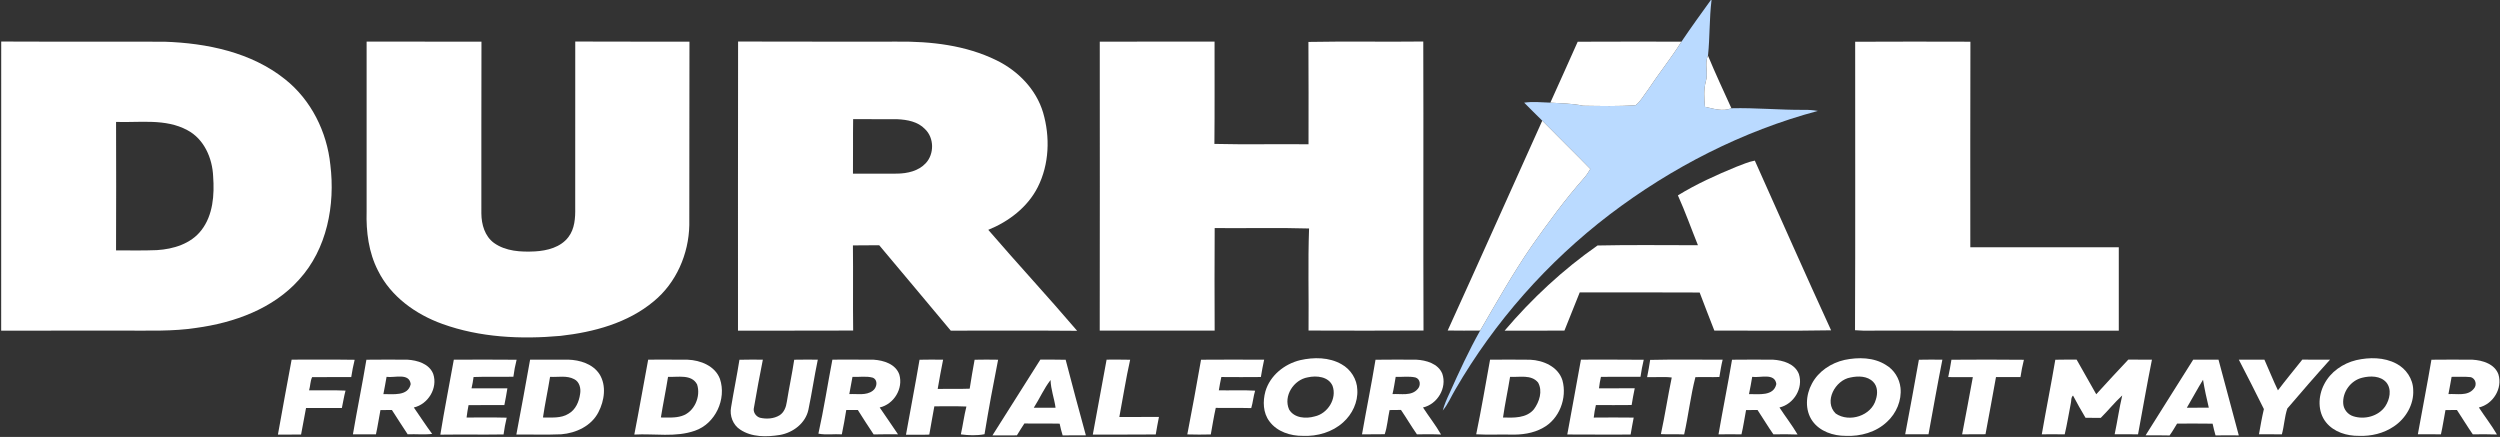 <svg xmlns="http://www.w3.org/2000/svg" width="1276pt" height="223pt" viewBox="0 0 1276 223"><rect x="0" y="0" width="1276" height="223" fill="#333333" stroke="none"/><g id="#badaffff"><path fill="#badaff" opacity="1.00" d=" M 873.23 0.00 L 873.58 0.00 C 872.40 9.40 872.76 18.96 871.76 28.40 C 869.83 32.61 872.03 37.26 870.66 41.57 C 869.48 45.78 869.85 50.21 870.20 54.52 C 874.60 55.45 879.30 57.08 883.71 55.25 C 896.12 54.95 908.53 56.17 920.94 56.07 C 923.26 56.03 925.58 56.23 927.87 56.61 C 889.36 66.90 853.22 85.44 821.52 109.53 C 789.79 133.75 762.84 164.23 742.82 198.77 C 740.68 202.36 739.09 206.31 736.38 209.54 C 737.20 206.48 738.47 203.59 739.81 200.74 C 744.67 189.90 749.63 179.07 755.47 168.72 C 763.93 154.19 772.20 139.50 781.74 125.63 C 790.09 113.79 798.63 102.03 808.23 91.16 C 809.60 89.68 810.68 87.98 811.70 86.25 C 803.62 77.94 795.28 69.88 787.17 61.60 C 784.04 58.59 781.03 55.45 777.93 52.40 C 782.35 51.73 786.85 52.27 791.30 52.39 C 796.87 52.80 802.48 52.73 807.96 53.97 C 816.91 54.09 825.91 54.36 834.85 53.69 C 837.43 51.64 839.00 48.60 841.00 46.02 C 846.54 37.63 852.88 29.78 858.22 21.26 C 863.07 14.07 868.15 7.04 873.23 0.00 Z"></path></g><g id="#ffffffff"><path fill="#ffffff" opacity="1.00" d=" M 0.62 21.20 C 28.39 21.34 56.16 21.17 83.93 21.29 C 105.57 22.01 128.24 26.64 145.51 40.47 C 158.83 51.04 166.90 67.34 168.61 84.14 C 171.13 104.62 166.92 127.09 152.66 142.70 C 139.35 157.62 119.50 164.73 100.14 167.36 C 88.17 169.21 76.04 168.68 63.98 168.75 C 42.85 168.77 21.73 168.72 0.60 168.78 C 0.60 119.59 0.57 70.40 0.62 21.20 M 59.24 62.23 C 59.30 84.08 59.32 105.94 59.23 127.79 C 66.19 127.80 73.15 127.95 80.10 127.66 C 88.49 127.15 97.45 124.44 102.77 117.52 C 108.77 109.79 109.47 99.45 108.79 90.04 C 108.41 80.74 104.16 70.90 95.59 66.42 C 84.45 60.40 71.36 62.65 59.24 62.23 Z"></path><path fill="#ffffff" opacity="1.00" d=" M 187.12 21.23 C 206.66 21.29 226.20 21.21 245.74 21.27 C 245.64 50.51 245.72 79.74 245.69 108.97 C 245.73 114.55 247.44 120.60 252.16 124.02 C 258.16 128.30 265.91 128.67 273.02 128.32 C 279.27 127.96 286.12 126.25 290.09 121.03 C 293.37 116.79 293.68 111.17 293.59 106.02 C 293.59 77.75 293.56 49.47 293.61 21.20 C 313.04 21.33 332.47 21.19 351.90 21.27 C 351.77 52.49 351.93 83.72 351.82 114.94 C 351.53 129.64 345.15 144.35 333.71 153.76 C 320.41 164.91 303.01 169.53 286.08 171.43 C 265.89 173.24 245.01 172.28 225.80 165.34 C 212.17 160.45 199.44 151.34 192.92 138.11 C 188.16 128.86 186.83 118.28 187.12 107.99 C 187.12 79.07 187.12 50.15 187.12 21.23 Z"></path><path fill="#ffffff" opacity="1.00" d=" M 376.72 21.20 C 403.79 21.32 430.87 21.21 457.95 21.25 C 475.18 21.06 492.93 23.08 508.57 30.76 C 519.56 36.11 528.84 45.56 532.39 57.43 C 536.03 69.86 535.56 83.86 529.67 95.52 C 524.49 105.75 514.88 113.07 504.41 117.31 C 519.34 134.65 534.93 151.45 549.77 168.84 C 528.27 168.64 506.77 168.80 485.27 168.76 C 473.08 154.26 461.00 139.66 448.77 125.20 C 444.29 125.24 439.81 125.15 435.33 125.26 C 435.50 139.73 435.27 154.21 435.45 168.69 C 415.86 168.84 396.26 168.69 376.67 168.77 C 376.70 119.58 376.61 70.39 376.72 21.20 M 435.35 88.65 C 442.86 88.64 450.38 88.69 457.89 88.62 C 463.13 88.55 468.81 87.30 472.50 83.30 C 476.91 78.59 476.84 70.35 472.11 65.88 C 468.51 62.07 463.04 61.09 458.04 60.85 C 450.50 60.77 442.97 60.89 435.44 60.80 C 435.30 70.08 435.46 79.37 435.35 88.65 Z"></path><path fill="#ffffff" opacity="1.00" d=" M 561.32 21.26 C 580.85 21.23 600.38 21.29 619.91 21.23 C 619.87 38.63 620.01 56.04 619.83 73.45 C 635.83 73.85 651.86 73.45 667.87 73.64 C 667.86 56.23 667.95 38.81 667.82 21.40 C 687.35 21.02 706.91 21.43 726.44 21.19 C 726.60 70.36 726.37 119.52 726.56 168.69 C 707.00 168.81 687.43 168.77 667.88 168.71 C 668.07 151.35 667.52 133.96 668.15 116.62 C 652.11 116.13 636.03 116.57 619.97 116.41 C 619.86 133.85 619.89 151.30 619.96 168.75 C 600.40 168.75 580.85 168.78 561.30 168.73 C 561.38 119.57 561.35 70.41 561.32 21.26 Z"></path><path fill="#ffffff" opacity="1.00" d=" M 805.26 21.30 C 822.91 21.19 840.56 21.27 858.22 21.26 C 852.88 29.78 846.54 37.63 841.00 46.02 C 839.00 48.60 837.43 51.64 834.85 53.69 C 825.91 54.36 816.91 54.09 807.96 53.97 C 802.48 52.73 796.87 52.80 791.30 52.39 C 795.95 42.03 800.66 31.69 805.26 21.30 Z"></path><path fill="#ffffff" opacity="1.00" d=" M 946.88 21.31 C 966.49 21.20 986.09 21.24 1005.70 21.29 C 1005.58 56.26 1005.66 91.24 1005.65 126.22 C 1030.91 126.17 1056.17 126.23 1081.43 126.19 C 1081.42 140.38 1081.43 154.58 1081.43 168.77 C 1041.96 168.73 1002.50 168.77 963.04 168.75 C 957.63 168.62 952.19 169.03 946.80 168.54 C 947.01 119.46 946.85 70.38 946.88 21.31 Z"></path><path fill="#ffffff" opacity="1.00" d=" M 870.66 41.57 C 872.03 37.26 869.83 32.61 871.76 28.40 C 875.49 37.45 879.67 46.33 883.71 55.25 C 879.30 57.08 874.60 55.45 870.20 54.52 C 869.85 50.21 869.48 45.78 870.66 41.57 Z"></path><path fill="#ffffff" opacity="1.00" d=" M 787.17 61.60 C 795.28 69.88 803.62 77.94 811.70 86.25 C 810.68 87.98 809.60 89.68 808.23 91.16 C 798.63 102.03 790.09 113.79 781.74 125.63 C 772.20 139.50 763.93 154.19 755.47 168.72 C 749.94 168.75 744.42 168.80 738.90 168.70 C 755.14 133.07 771.04 97.28 787.17 61.60 Z"></path><path fill="#ffffff" opacity="1.00" d=" M 886.20 85.14 C 889.32 84.00 892.36 82.57 895.66 81.98 C 908.61 110.86 921.38 139.83 934.59 168.59 C 914.74 168.96 894.86 168.67 875.00 168.73 C 872.51 162.25 869.92 155.81 867.50 149.30 C 847.10 149.17 826.69 149.27 806.29 149.25 C 803.67 155.75 801.08 162.25 798.48 168.75 C 788.30 168.77 778.13 168.73 767.95 168.77 C 781.86 152.41 797.75 137.60 815.38 125.30 C 832.43 124.90 849.55 125.19 866.63 125.16 C 863.21 116.69 860.15 108.05 856.40 99.72 C 865.81 93.93 875.99 89.35 886.20 85.14 Z"></path><path fill="#ffffff" opacity="1.00" d=" M 663.58 183.83 C 670.56 182.25 678.38 182.26 684.74 185.92 C 689.41 188.50 692.64 193.57 692.77 198.93 C 693.17 205.22 690.19 211.44 685.53 215.59 C 680.02 220.58 672.37 222.78 665.02 222.46 C 658.66 222.54 651.78 220.35 647.90 215.04 C 644.63 210.72 644.48 204.82 645.86 199.77 C 648.22 191.67 655.54 185.78 663.58 183.83 M 667.47 192.60 C 660.31 193.84 654.91 202.13 657.96 209.01 C 660.55 213.42 666.55 213.83 671.01 212.54 C 677.66 211.12 682.51 203.44 680.12 196.91 C 678.02 192.15 671.94 191.60 667.47 192.60 Z"></path><path fill="#ffffff" opacity="1.00" d=" M 941.46 183.70 C 948.49 182.25 956.39 182.32 962.62 186.31 C 966.75 188.73 969.51 193.20 970.02 197.94 C 970.69 204.39 967.90 210.95 963.15 215.29 C 957.57 220.60 949.60 222.81 942.03 222.46 C 935.70 222.48 928.84 220.22 925.05 214.87 C 921.12 209.30 921.64 201.59 924.81 195.79 C 928.15 189.49 934.59 185.25 941.46 183.70 M 944.48 192.67 C 936.72 193.97 930.67 204.98 936.95 211.07 C 943.85 215.83 955.23 212.21 957.45 203.88 C 958.42 200.92 958.41 197.27 956.10 194.93 C 953.13 191.83 948.38 191.83 944.48 192.67 Z"></path><path fill="#ffffff" opacity="1.00" d=" M 979.40 183.61 C 983.39 183.51 987.38 183.55 991.39 183.58 C 988.87 196.24 986.64 208.95 984.31 221.65 C 980.34 221.65 976.37 221.68 972.41 221.64 C 974.79 208.97 977.17 196.30 979.40 183.61 Z"></path><path fill="#ffffff" opacity="1.00" d=" M 1202.58 183.82 C 1209.34 182.29 1216.86 182.28 1223.12 185.61 C 1228.05 188.17 1231.62 193.41 1231.70 199.03 C 1232.12 206.44 1227.91 213.61 1221.82 217.66 C 1216.64 221.18 1210.27 222.71 1204.05 222.46 C 1197.85 222.55 1191.19 220.53 1187.20 215.55 C 1182.83 210.11 1183.12 202.18 1186.22 196.21 C 1189.42 189.85 1195.75 185.48 1202.58 183.82 M 1205.59 192.81 C 1199.75 194.25 1195.50 200.13 1195.99 206.10 C 1196.22 209.01 1198.32 211.58 1201.10 212.45 C 1206.80 214.31 1213.91 212.49 1217.40 207.43 C 1219.72 203.92 1220.87 198.76 1218.01 195.22 C 1214.97 191.71 1209.73 191.77 1205.59 192.81 Z"></path><path fill="#ffffff" opacity="1.00" d=" M 141.85 221.82 C 144.09 209.05 146.51 196.31 148.85 183.56 C 159.57 183.59 170.30 183.46 181.02 183.63 C 180.28 186.54 179.74 189.50 179.27 192.47 C 172.61 192.51 165.95 192.40 159.30 192.50 C 158.32 194.55 158.42 197.04 157.75 199.24 C 163.95 199.31 170.16 199.07 176.36 199.37 C 175.57 202.29 175.13 205.29 174.49 208.25 C 168.39 208.20 162.30 208.21 156.20 208.23 C 155.36 212.75 154.51 217.27 153.67 221.79 C 149.73 221.82 145.79 221.78 141.85 221.82 Z"></path><path fill="#ffffff" opacity="1.00" d=" M 187.01 183.60 C 193.99 183.52 200.97 183.53 207.95 183.58 C 213.02 183.88 219.10 185.66 221.12 190.87 C 223.53 198.07 218.55 206.30 211.22 207.98 C 214.35 212.47 217.31 217.08 220.58 221.47 C 216.44 221.96 212.24 221.48 208.08 221.67 C 205.32 217.58 202.73 213.38 200.03 209.26 C 198.08 209.26 196.13 209.27 194.18 209.30 C 193.38 213.42 192.80 217.58 191.88 221.67 C 187.96 221.64 184.04 221.64 180.13 221.69 C 182.29 208.97 184.89 196.33 187.01 183.60 M 197.30 192.34 C 196.74 195.28 196.31 198.23 195.68 201.15 C 200.52 201.08 208.26 202.38 209.62 196.04 C 208.90 190.13 201.32 192.96 197.30 192.34 Z"></path><path fill="#ffffff" opacity="1.00" d=" M 231.63 183.58 C 242.31 183.55 253.00 183.50 263.68 183.61 C 262.96 186.47 262.40 189.36 262.03 192.28 C 255.26 192.44 248.48 192.16 241.71 192.43 C 241.46 194.37 241.11 196.30 240.67 198.20 C 246.77 198.20 252.87 198.17 258.97 198.21 C 258.56 201.07 257.96 203.89 257.43 206.73 C 251.33 206.80 245.24 206.73 239.15 206.77 C 238.73 208.87 238.40 210.98 238.14 213.10 C 244.97 213.13 251.80 212.99 258.62 213.18 C 257.94 216.00 257.40 218.86 257.02 221.74 C 246.26 221.91 235.50 221.70 224.75 221.85 C 226.80 209.06 229.37 196.34 231.63 183.58 Z"></path><path fill="#ffffff" opacity="1.00" d=" M 270.56 183.58 C 277.02 183.53 283.49 183.55 289.96 183.56 C 295.94 183.71 302.59 185.72 306.00 191.01 C 309.64 196.85 308.48 204.53 305.44 210.38 C 301.87 217.39 294.03 221.05 286.48 221.66 C 278.84 221.99 271.19 221.71 263.54 221.80 C 265.96 209.08 268.30 196.33 270.56 183.58 M 280.75 192.34 C 279.64 199.27 278.14 206.14 277.13 213.09 C 281.50 213.04 286.29 213.62 290.18 211.18 C 293.78 209.16 295.54 205.04 296.08 201.12 C 296.60 198.34 295.81 194.87 293.07 193.53 C 289.29 191.51 284.83 192.58 280.75 192.34 Z"></path><path fill="#ffffff" opacity="1.00" d=" M 323.75 221.80 C 326.24 209.08 328.45 196.30 330.83 183.56 C 337.54 183.58 344.26 183.50 350.97 183.59 C 357.55 183.85 364.96 186.77 367.45 193.37 C 370.93 203.67 365.13 216.23 354.74 219.82 C 344.80 223.35 334.06 221.22 323.75 221.80 M 340.97 192.34 C 339.86 199.28 338.43 206.16 337.31 213.09 C 340.87 213.03 344.53 213.44 347.98 212.31 C 354.40 210.34 357.83 202.35 355.79 196.20 C 352.94 190.84 345.92 192.60 340.97 192.34 Z"></path><path fill="#ffffff" opacity="1.00" d=" M 377.41 183.62 C 381.39 183.50 385.37 183.56 389.36 183.57 C 387.70 191.66 386.28 199.80 384.84 207.93 C 384.19 210.19 385.69 212.52 387.87 213.21 C 391.18 213.98 394.89 213.77 397.86 211.98 C 400.20 210.51 401.22 207.75 401.59 205.13 C 402.75 197.94 404.28 190.81 405.37 183.60 C 409.38 183.51 413.40 183.55 417.41 183.57 C 415.63 192.04 414.39 200.62 412.62 209.09 C 411.16 216.02 404.80 220.81 398.07 222.00 C 391.31 223.07 383.69 223.24 377.78 219.25 C 374.10 216.90 372.33 212.18 373.13 207.95 C 374.45 199.82 376.14 191.75 377.41 183.62 Z"></path><path fill="#ffffff" opacity="1.00" d=" M 417.71 221.33 C 420.49 208.84 422.43 196.14 424.85 183.56 C 431.88 183.58 438.91 183.49 445.93 183.59 C 451.03 183.92 457.16 185.82 459.01 191.16 C 461.12 198.35 456.24 206.32 448.99 207.98 C 452.09 212.55 455.27 217.07 458.33 221.67 C 454.19 221.68 450.05 221.59 445.91 221.73 C 443.12 217.64 440.52 213.44 437.85 209.28 C 435.87 209.26 433.90 209.27 431.93 209.27 C 431.26 213.42 430.53 217.57 429.67 221.69 C 425.69 221.42 421.62 222.10 417.71 221.33 M 435.10 192.36 C 434.57 195.29 434.03 198.22 433.48 201.15 C 437.44 200.91 442.02 202.02 445.43 199.46 C 447.58 197.92 448.33 193.96 445.45 192.76 C 442.10 191.83 438.53 192.52 435.10 192.36 Z"></path><path fill="#ffffff" opacity="1.00" d=" M 469.33 183.61 C 473.33 183.51 477.35 183.53 481.36 183.59 C 480.32 188.53 479.49 193.52 478.60 198.50 C 484.04 198.39 489.49 198.61 494.93 198.38 C 495.65 193.43 496.58 188.53 497.44 183.61 C 501.44 183.52 505.44 183.52 509.44 183.60 C 506.93 196.23 504.58 208.91 502.50 221.62 C 498.55 222.40 494.39 222.21 490.41 221.71 C 491.48 216.99 492.06 212.18 493.26 207.49 C 487.80 207.24 482.34 207.45 476.89 207.38 C 476.06 212.20 475.10 216.99 474.31 221.82 C 470.34 221.98 466.37 221.86 462.41 221.89 C 464.67 209.13 467.18 196.40 469.33 183.61 Z"></path><path fill="#ffffff" opacity="1.00" d=" M 506.54 222.23 C 514.71 209.35 522.83 196.43 530.99 183.55 C 535.30 183.58 539.60 183.49 543.91 183.62 C 547.22 196.52 550.74 209.36 554.23 222.21 C 550.28 222.19 546.33 222.16 542.38 222.24 C 541.77 220.26 541.25 218.26 540.84 216.23 C 534.84 216.10 528.84 216.28 522.85 216.13 C 521.49 218.10 520.31 220.19 519.02 222.21 C 514.86 222.18 510.70 222.18 506.54 222.23 M 527.64 208.11 C 531.34 208.06 535.05 208.07 538.76 208.09 C 538.11 203.34 536.33 198.78 536.21 193.96 C 532.87 198.22 530.61 203.49 527.64 208.11 Z"></path><path fill="#ffffff" opacity="1.00" d=" M 557.77 221.81 C 560.14 209.06 562.44 196.30 564.81 183.56 C 568.82 183.56 572.82 183.50 576.83 183.61 C 574.65 193.28 573.17 203.10 571.31 212.83 C 578.05 212.81 584.79 212.83 591.53 212.81 C 590.91 215.78 590.41 218.77 589.89 221.75 C 579.18 221.87 568.48 221.77 557.77 221.81 Z"></path><path fill="#ffffff" opacity="1.00" d=" M 613.01 183.60 C 623.75 183.51 634.49 183.54 645.22 183.59 C 644.53 186.51 644.08 189.48 643.55 192.43 C 636.82 192.50 630.09 192.49 623.37 192.43 C 622.89 194.68 622.44 196.95 622.09 199.23 C 628.26 199.34 634.45 199.02 640.62 199.40 C 639.71 202.31 639.52 205.38 638.63 208.29 C 632.59 208.13 626.55 208.28 620.52 208.19 C 619.53 212.68 618.79 217.22 617.99 221.74 C 613.99 221.83 610.00 221.86 606.00 221.72 C 608.46 209.04 610.79 196.33 613.01 183.60 Z"></path><path fill="#ffffff" opacity="1.00" d=" M 702.06 183.61 C 709.00 183.51 715.94 183.54 722.88 183.58 C 727.94 183.84 734.05 185.59 736.15 190.74 C 738.65 197.96 733.67 206.30 726.30 207.98 C 729.30 212.62 732.78 216.98 735.51 221.78 C 731.41 221.58 727.30 221.64 723.20 221.69 C 720.36 217.62 717.85 213.33 715.06 209.23 C 713.11 209.26 711.18 209.28 709.25 209.29 C 708.34 213.37 708.10 217.71 706.76 221.62 C 702.89 221.74 699.03 221.60 695.17 221.68 C 697.39 208.98 699.97 196.34 702.06 183.61 M 712.36 192.35 C 711.84 195.29 711.42 198.25 710.73 201.15 C 714.99 200.87 720.43 202.29 723.57 198.56 C 725.29 196.80 724.99 193.41 722.42 192.65 C 719.15 191.92 715.69 192.49 712.36 192.35 Z"></path><path fill="#ffffff" opacity="1.00" d=" M 760.53 183.58 C 767.34 183.55 774.15 183.50 780.96 183.60 C 787.72 183.88 795.32 187.19 797.47 194.14 C 799.96 203.17 795.88 213.94 787.48 218.41 C 782.50 221.21 776.65 221.97 771.02 221.81 C 765.16 221.70 759.30 221.99 753.45 221.66 C 756.07 209.02 758.23 196.28 760.53 183.58 M 770.74 192.34 C 769.62 199.27 768.13 206.15 767.14 213.10 C 772.58 213.24 779.11 213.52 782.93 208.86 C 785.69 205.11 787.48 199.56 785.03 195.24 C 781.56 191.01 775.50 192.63 770.74 192.34 Z"></path><path fill="#ffffff" opacity="1.00" d=" M 799.94 221.76 C 802.25 209.02 804.65 196.30 806.91 183.56 C 817.59 183.59 828.28 183.47 838.96 183.62 C 838.26 186.49 837.74 189.40 837.31 192.32 C 830.58 192.34 823.85 192.30 817.12 192.34 C 816.68 194.27 816.34 196.23 816.12 198.21 C 822.20 198.17 828.29 198.22 834.37 198.17 C 833.74 201.00 833.28 203.86 832.79 206.72 C 826.70 206.80 820.62 206.76 814.54 206.74 C 814.08 208.85 813.65 210.97 813.44 213.13 C 820.24 213.07 827.04 213.05 833.84 213.14 C 833.29 216.02 832.74 218.90 832.27 221.80 C 821.50 221.78 810.72 221.86 799.94 221.76 Z"></path><path fill="#ffffff" opacity="1.00" d=" M 842.24 183.69 C 854.57 183.40 866.91 183.59 879.24 183.59 C 878.51 186.49 878.07 189.46 877.57 192.41 C 873.49 192.58 869.41 192.36 865.34 192.49 C 862.87 202.02 861.77 212.06 859.59 221.73 C 855.63 221.56 851.67 221.77 847.72 221.58 C 849.80 211.99 851.26 202.28 853.26 192.68 C 849.16 192.15 844.86 192.64 840.69 192.48 C 841.29 189.56 841.80 186.63 842.24 183.69 Z"></path><path fill="#ffffff" opacity="1.00" d=" M 884.03 183.60 C 891.00 183.52 897.98 183.53 904.95 183.58 C 910.02 183.88 916.11 185.66 918.13 190.86 C 920.55 198.07 915.56 206.30 908.24 207.98 C 911.25 212.62 914.69 216.99 917.48 221.77 C 913.37 221.59 909.26 221.63 905.15 221.70 C 902.31 217.64 899.79 213.38 897.05 209.26 C 895.08 209.26 893.13 209.27 891.19 209.30 C 890.39 213.43 889.83 217.60 888.85 221.69 C 884.94 221.62 881.03 221.65 877.13 221.69 C 879.32 208.97 881.89 196.32 884.03 183.60 M 894.32 192.34 C 893.77 195.28 893.35 198.24 892.69 201.15 C 897.53 201.08 905.32 202.39 906.64 195.99 C 905.85 190.13 898.32 192.98 894.32 192.34 Z"></path><path fill="#ffffff" opacity="1.00" d=" M 996.01 183.61 C 1008.34 183.52 1020.67 183.49 1033.00 183.63 C 1032.26 186.54 1031.70 189.49 1031.25 192.46 C 1027.08 192.48 1022.91 192.46 1018.75 192.47 C 1017.04 202.20 1015.18 211.91 1013.40 221.63 C 1009.42 221.70 1005.44 221.62 1001.47 221.68 C 1003.40 211.97 1005.09 202.21 1006.94 192.48 C 1002.74 192.44 998.55 192.49 994.37 192.47 C 994.98 189.53 995.57 186.58 996.01 183.61 Z"></path><path fill="#ffffff" opacity="1.00" d=" M 1049.03 183.61 C 1052.65 183.51 1056.28 183.56 1059.91 183.55 C 1063.28 189.42 1066.61 195.32 1069.92 201.23 C 1075.36 195.31 1080.75 189.36 1086.29 183.54 C 1090.30 183.57 1094.32 183.52 1098.35 183.58 C 1095.81 196.24 1093.60 208.97 1091.26 221.67 C 1087.27 221.64 1083.29 221.66 1079.32 221.66 C 1080.72 215.07 1081.65 208.39 1083.19 201.83 C 1079.29 205.40 1075.98 209.56 1072.23 213.28 C 1069.63 213.22 1067.04 213.22 1064.46 213.25 C 1062.22 209.52 1060.10 205.72 1058.07 201.88 C 1056.90 202.93 1057.29 204.71 1056.90 206.09 C 1055.89 211.30 1055.03 216.54 1053.83 221.70 C 1049.93 221.61 1046.02 221.66 1042.13 221.68 C 1044.33 208.98 1046.88 196.33 1049.03 183.61 Z"></path><path fill="#ffffff" opacity="1.00" d=" M 1119.41 183.57 C 1123.71 183.54 1128.01 183.55 1132.32 183.56 C 1135.74 196.45 1139.23 209.33 1142.68 222.22 C 1138.71 222.19 1134.76 222.17 1130.81 222.23 C 1130.24 220.24 1129.74 218.24 1129.31 216.24 C 1123.26 216.13 1117.22 216.20 1111.19 216.20 C 1109.94 218.25 1108.76 220.33 1107.35 222.26 C 1103.26 222.13 1099.18 222.21 1095.10 222.21 C 1103.12 209.28 1111.37 196.49 1119.41 183.57 M 1116.17 208.10 C 1119.90 208.06 1123.63 208.07 1127.37 208.08 C 1126.27 203.36 1125.18 198.62 1124.43 193.83 C 1121.56 198.46 1118.96 203.37 1116.17 208.10 Z"></path><path fill="#ffffff" opacity="1.00" d=" M 1142.69 183.57 C 1147.04 183.54 1151.39 183.55 1155.75 183.56 C 1158.10 188.76 1160.18 194.09 1162.66 199.23 C 1166.68 193.91 1170.95 188.78 1175.09 183.55 C 1179.81 183.57 1184.53 183.52 1189.25 183.58 C 1181.85 191.76 1174.62 200.11 1167.46 208.49 C 1166.01 212.74 1165.87 217.36 1164.66 221.70 C 1160.76 221.62 1156.87 221.67 1152.98 221.65 C 1153.73 217.35 1154.49 213.05 1155.49 208.79 C 1151.28 200.36 1147.07 191.92 1142.69 183.57 Z"></path><path fill="#ffffff" opacity="1.00" d=" M 1241.00 183.60 C 1248.00 183.53 1255.00 183.52 1262.00 183.59 C 1267.11 183.89 1273.29 185.75 1275.19 191.08 C 1277.41 198.26 1272.47 206.30 1265.22 207.98 C 1268.23 212.61 1271.66 216.99 1274.45 221.76 C 1270.33 221.60 1266.22 221.64 1262.11 221.69 C 1259.30 217.62 1256.75 213.38 1254.02 209.26 C 1252.06 209.26 1250.11 209.27 1248.17 209.30 C 1247.36 213.42 1246.80 217.59 1245.85 221.68 C 1241.92 221.62 1237.99 221.68 1234.07 221.66 C 1236.36 208.97 1238.84 196.31 1241.00 183.60 M 1251.30 192.34 C 1250.74 195.27 1250.29 198.22 1249.68 201.15 C 1253.92 200.86 1259.42 202.30 1262.52 198.53 C 1264.44 196.62 1263.65 193.08 1260.94 192.48 C 1257.73 192.13 1254.50 192.40 1251.30 192.34 Z"></path></g></svg>